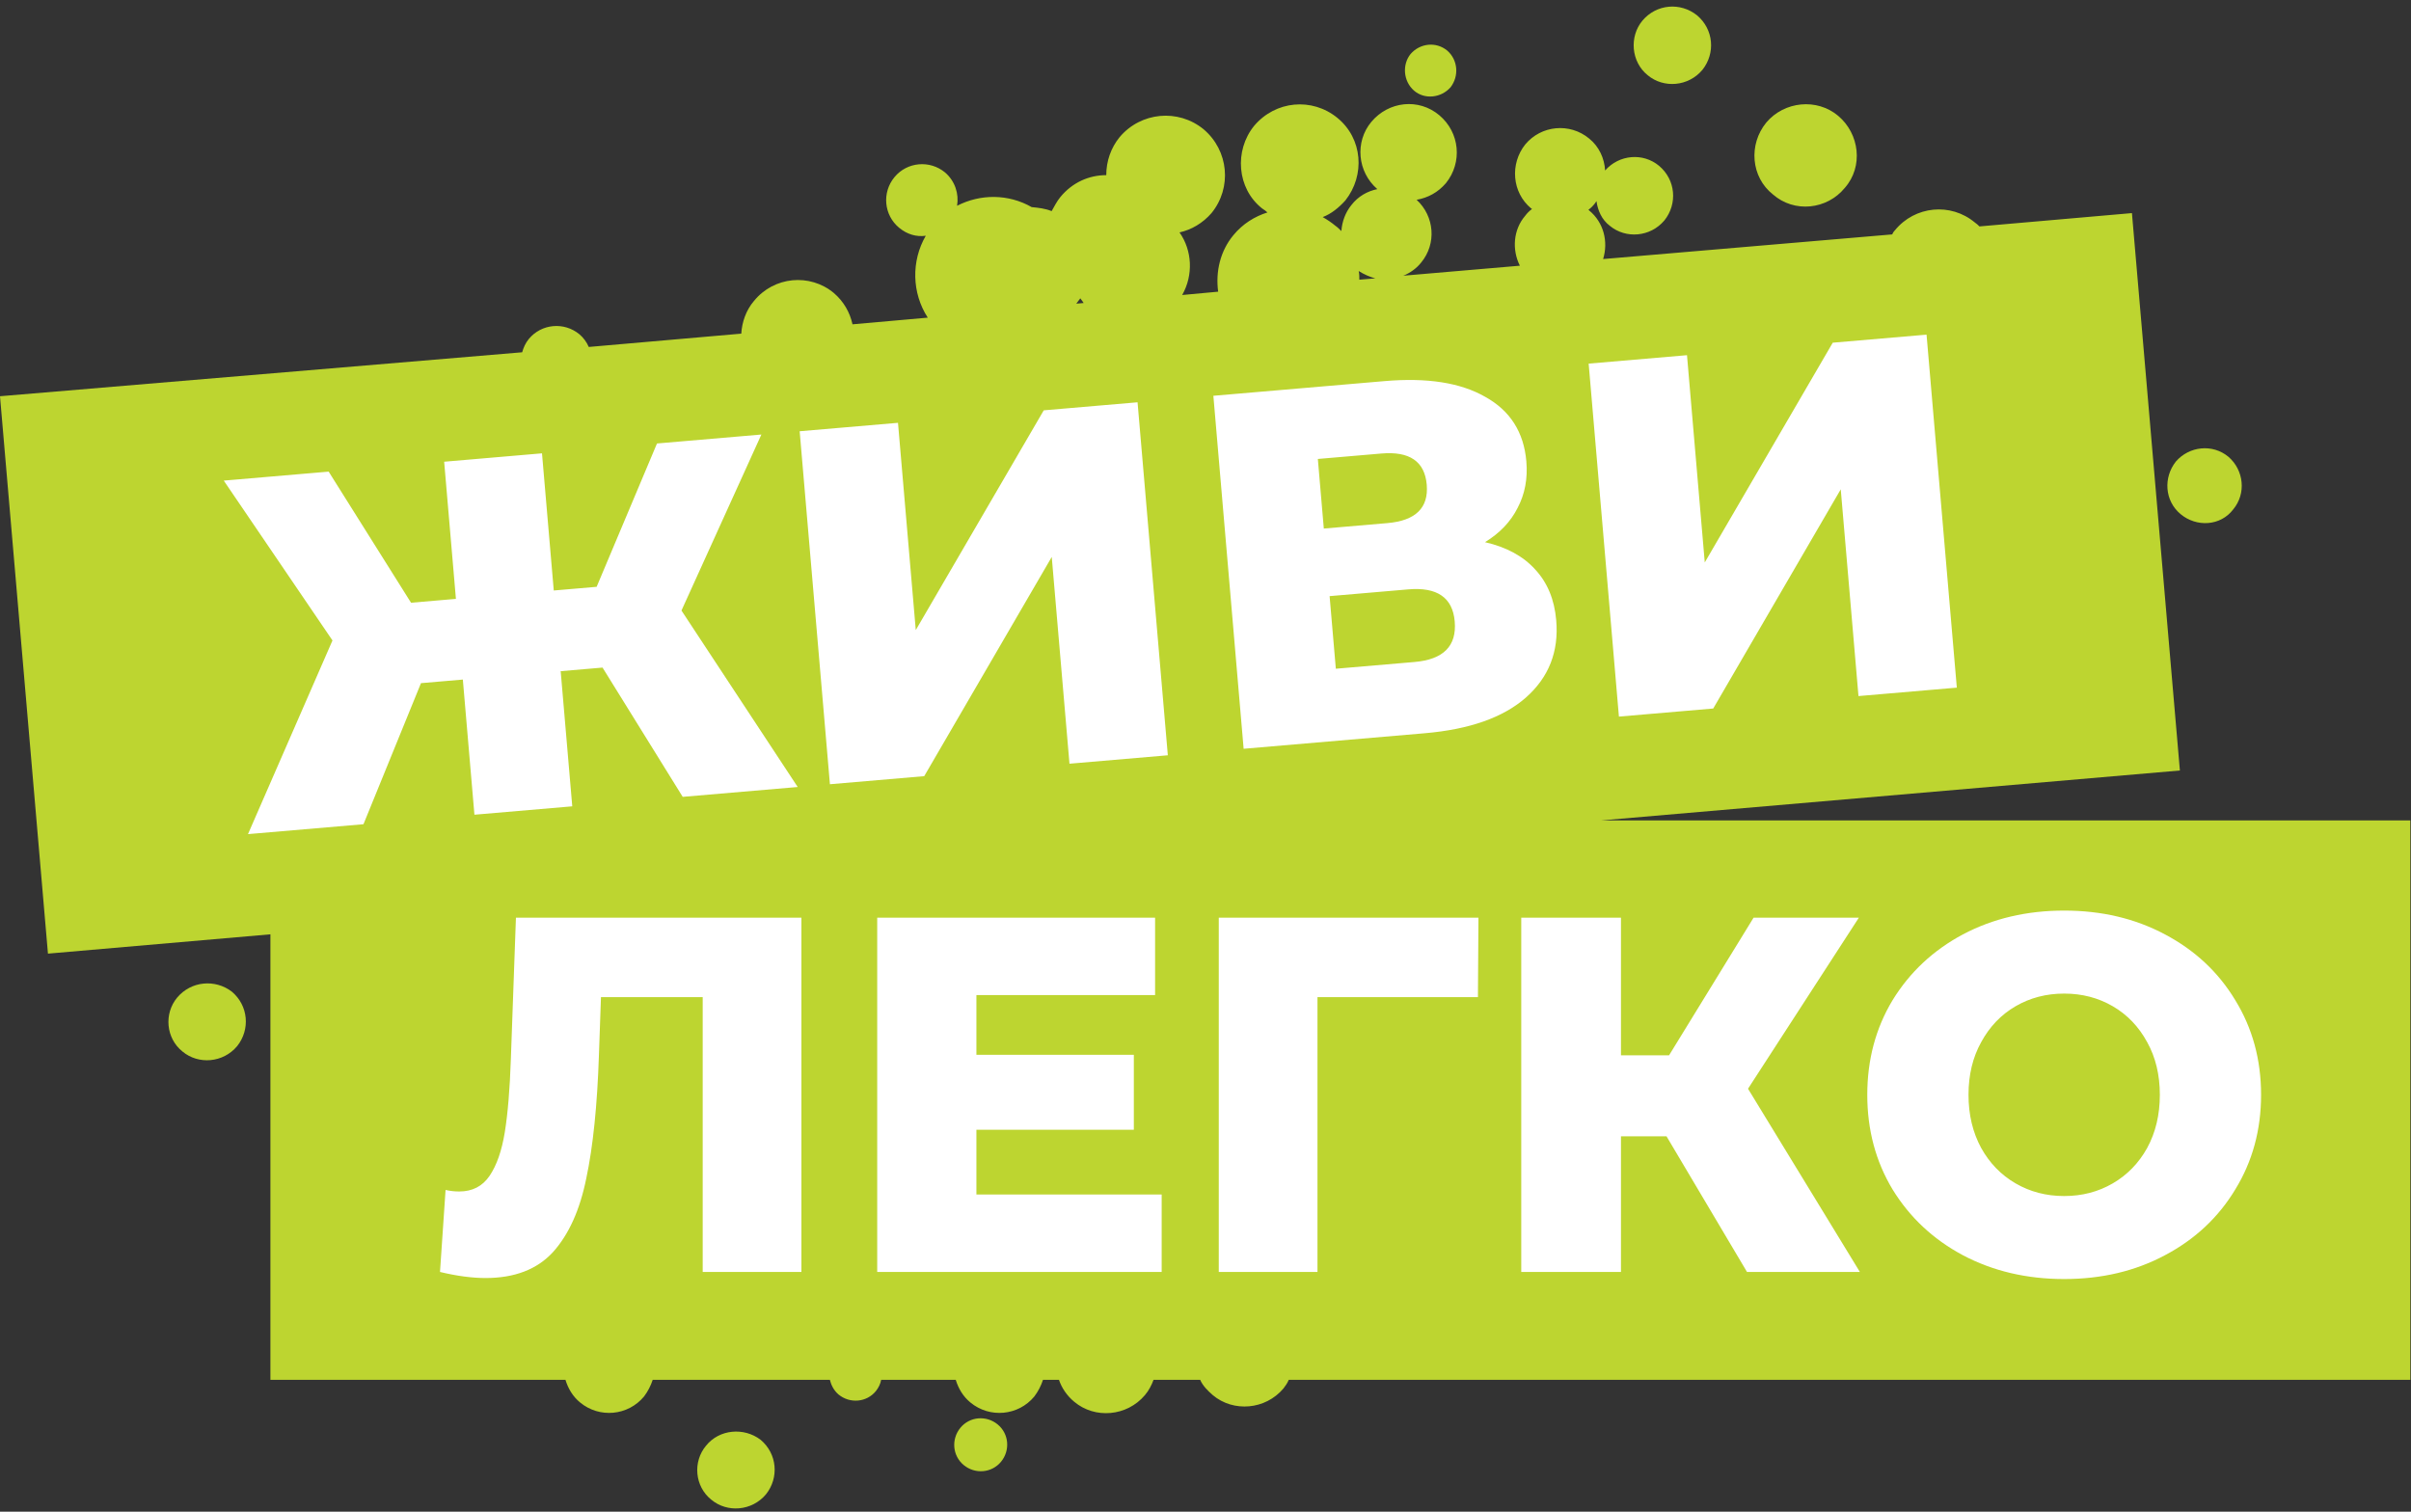 <?xml version="1.0" encoding="UTF-8"?> <svg xmlns="http://www.w3.org/2000/svg" width="362" height="227" viewBox="0 0 362 227" fill="none"><rect x="0" y="0" width="362" height="227" fill="#333333" stroke="none"/> <path d="M247.4 11.3C249.8 13.3 253.5 13 255.6 10.5C257.6 8 257.3 4.4 254.8 2.3C252.3 0.3 248.7 0.6 246.6 3.1C244.6 5.5 244.9 9.3 247.4 11.3Z" fill="#BDD530"></path> <path d="M212.3 13.6C213.9 15 216.4 14.7 217.8 13.1C219.1 11.4 218.9 9 217.3 7.6C215.6 6.2 213.2 6.5 211.8 8.1C210.5 9.7 210.7 12.2 212.3 13.6Z" fill="#BDD530"></path> <path d="M266.2 29.2C269.4 32 274.3 31.5 277 28.2C279.8 25 279.2 20.1 276 17.4C272.8 14.7 267.9 15.2 265.2 18.4C262.5 21.7 262.9 26.6 266.2 29.2Z" fill="#BDD530"></path> <path d="M335.3 76.5C337.3 74.1 336.9 70.6 334.6 68.6C332.2 66.6 328.7 67 326.7 69.3C324.8 71.7 325 75.2 327.4 77.2C329.8 79.2 333.4 79 335.3 76.5Z" fill="#BDD530"></path> <path d="M26.6 149.8C24.6 152.2 24.9 155.9 27.4 157.9C29.8 159.9 33.5 159.6 35.6 157.1C37.6 154.6 37.3 151 34.8 148.9C32.3 147 28.7 147.3 26.6 149.8Z" fill="#BDD530"></path> <path d="M239.2 123.3L327.3 115.7L320.1 32L297.2 34C297 33.8 296.8 33.6 296.5 33.4C292.9 30.4 287.5 30.9 284.5 34.6C284.3 34.8 284.2 35 284.1 35.2L240.7 38.9C241.5 36.3 240.8 33.4 238.6 31.6L238.5 31.5C238.9 31.2 239.2 30.9 239.5 30.5C239.6 30.4 239.6 30.3 239.7 30.2C239.9 31.6 240.5 33 241.7 33.9C244.1 35.9 247.8 35.6 249.9 33.1C251.9 30.6 251.6 27 249.1 24.9C246.7 22.9 243.1 23.2 241 25.6C240.9 23.8 240.1 22 238.6 20.8C235.7 18.4 231.4 18.8 229 21.7C226.7 24.6 227 28.9 229.9 31.3C229.9 31.3 230 31.3 230 31.4C229.6 31.7 229.3 32 229 32.4C227.2 34.5 227 37.5 228.2 39.9L210.7 41.4C211.7 41 212.7 40.3 213.4 39.4C215.7 36.6 215.4 32.5 212.7 30C214.4 29.7 215.9 28.9 217.1 27.5C219.6 24.4 219.2 19.9 216.1 17.3C213 14.7 208.5 15.2 205.9 18.3C203.4 21.3 203.8 25.8 206.8 28.4C205.3 28.7 203.9 29.5 202.9 30.8C202 31.9 201.5 33.3 201.4 34.7C201.1 34.4 200.8 34.1 200.5 33.9C199.9 33.4 199.3 33 198.6 32.6C199.9 32.1 201 31.2 202 30.1C205 26.3 204.6 20.8 200.8 17.7C197 14.6 191.5 15.1 188.3 18.9C185.3 22.6 185.7 28.3 189.5 31.3C189.8 31.5 190.1 31.7 190.3 31.9C188.4 32.5 186.6 33.6 185.2 35.3C183.2 37.7 182.5 40.8 182.9 43.8L177.5 44.3C179.2 41.3 179 37.6 177.1 34.9C178.9 34.5 180.6 33.5 181.9 32C185 28.2 184.5 22.6 180.7 19.4C176.9 16.3 171.3 16.8 168.1 20.6C166.8 22.2 166.1 24.2 166.1 26.3C163.5 26.3 161 27.4 159.2 29.6C158.7 30.2 158.3 31 157.9 31.7C156.9 31.3 155.9 31.2 154.9 31.1C151.4 29.1 147.2 29.1 143.7 30.9C144 29.1 143.4 27.2 141.9 25.9C139.6 24 136.2 24.3 134.3 26.6C132.4 28.9 132.7 32.3 135 34.2C136.2 35.2 137.6 35.6 139 35.4C136.8 39.2 136.9 44 139.3 47.7L128 48.7C127.6 46.9 126.7 45.3 125.2 44C121.6 41 116.2 41.5 113.2 45.2C112 46.6 111.4 48.4 111.3 50.1L88.4 52.1C88.1 51.4 87.6 50.7 87 50.2C84.7 48.3 81.3 48.6 79.4 50.9C78.9 51.5 78.6 52.2 78.4 52.9L0 59.5L7.2 143.2L40.6 140.3V207.2H84.9C85.3 208.5 86 209.7 87.1 210.6C90 213 94.3 212.6 96.7 209.7C97.3 208.9 97.7 208.1 98 207.2H124.6C124.8 208 125.2 208.8 125.9 209.4C127.6 210.8 130.1 210.6 131.5 208.9C131.9 208.4 132.2 207.8 132.3 207.2H143.5C143.9 208.5 144.6 209.7 145.7 210.6C148.6 213 152.9 212.6 155.3 209.7C155.9 208.9 156.3 208.1 156.6 207.2H159C159.4 208.4 160.2 209.6 161.3 210.5C164.4 213.1 169.2 212.7 171.9 209.5C172.5 208.8 172.9 208 173.2 207.2H180.2C180.6 208.1 181.3 208.8 182.1 209.5C185.2 212.1 190 211.7 192.7 208.5C193 208.1 193.3 207.7 193.5 207.2H361.9V123.2H239.2V123.3ZM206.5 41.8L204.1 42C204.1 41.6 204.1 41.1 204 40.7C204.8 41.2 205.7 41.6 206.5 41.8ZM161.6 45.6C161.8 45.3 162 45.1 162.2 44.8C162.4 45.1 162.6 45.3 162.7 45.5L161.6 45.6Z" fill="#BDD530"></path> <path d="M106 217.1C104 219.5 104.3 223.2 106.8 225.2C109.2 227.2 112.9 226.9 115 224.4C117 221.9 116.7 218.3 114.2 216.2C111.7 214.3 108 214.6 106 217.1Z" fill="#BDD530"></path> <path d="M144.2 214.4C142.8 216.1 143 218.6 144.7 220C146.4 221.4 148.9 221.2 150.3 219.5C151.7 217.8 151.5 215.3 149.8 213.9C148.1 212.5 145.6 212.7 144.2 214.4Z" fill="#BDD530"></path> <path d="M120.328 137.8V191H105.508V149.732H90.232L89.928 158.396C89.675 165.996 89.041 172.177 88.028 176.94C87.065 181.703 85.393 185.401 83.012 188.036C80.631 190.62 77.261 191.912 72.904 191.912C70.877 191.912 68.597 191.608 66.064 191L66.9 178.688C67.559 178.84 68.243 178.916 68.952 178.916C70.928 178.916 72.448 178.131 73.512 176.56C74.576 174.989 75.336 172.811 75.792 170.024C76.248 167.187 76.552 163.513 76.704 159.004L77.464 137.8H120.328ZM174.42 179.372V191H131.708V137.8H173.432V149.428H146.604V158.396H170.24V169.644H146.604V179.372H174.42ZM221.905 149.732H197.813V191H182.993V137.8H221.981L221.905 149.732ZM250.22 170.632H243.38V191H228.408V137.8H243.38V158.472H250.6L263.292 137.8H279.1L262.456 163.488L279.252 191H262.304L250.22 170.632ZM309.926 192.064C304.302 192.064 299.235 190.873 294.726 188.492C290.267 186.111 286.746 182.817 284.162 178.612C281.629 174.407 280.362 169.669 280.362 164.4C280.362 159.131 281.629 154.393 284.162 150.188C286.746 145.983 290.267 142.689 294.726 140.308C299.235 137.927 304.302 136.736 309.926 136.736C315.55 136.736 320.591 137.927 325.05 140.308C329.559 142.689 333.081 145.983 335.614 150.188C338.198 154.393 339.49 159.131 339.49 164.4C339.49 169.669 338.198 174.407 335.614 178.612C333.081 182.817 329.559 186.111 325.05 188.492C320.591 190.873 315.55 192.064 309.926 192.064ZM309.926 179.6C312.611 179.6 315.043 178.967 317.222 177.7C319.401 176.433 321.123 174.66 322.39 172.38C323.657 170.049 324.29 167.389 324.29 164.4C324.29 161.411 323.657 158.776 322.39 156.496C321.123 154.165 319.401 152.367 317.222 151.1C315.043 149.833 312.611 149.2 309.926 149.2C307.241 149.2 304.809 149.833 302.63 151.1C300.451 152.367 298.729 154.165 297.462 156.496C296.195 158.776 295.562 161.411 295.562 164.4C295.562 167.389 296.195 170.049 297.462 172.38C298.729 174.66 300.451 176.433 302.63 177.7C304.809 178.967 307.241 179.6 309.926 179.6Z" fill="white"></path> <path d="M90.468 100.247L84.183 100.786L85.923 121.08L71.233 122.339L69.493 102.045L63.208 102.584L54.574 123.767L37.234 125.254L49.92 96.172L33.598 72.17L49.348 70.82L61.715 90.508L68.454 89.93L66.689 69.334L81.379 68.074L83.145 88.671L89.581 88.119L98.644 66.594L114.318 65.25L102.32 91.68L119.771 118.178L102.506 119.658L90.468 100.247ZM120.065 64.758L134.83 63.492L137.499 94.614L156.714 61.616L170.799 60.408L175.343 113.414L160.577 114.68L157.915 83.633L138.769 116.549L124.609 117.763L120.065 64.758ZM222.967 81.413C226.183 82.154 228.69 83.516 230.487 85.497C232.335 87.475 233.393 90.028 233.661 93.158C234.064 97.853 232.539 101.721 229.088 104.763C225.683 107.75 220.623 109.532 213.909 110.107L186.725 112.438L182.181 59.432L207.926 57.225C214.287 56.68 219.313 57.469 223.004 59.594C226.741 61.664 228.797 64.894 229.174 69.286C229.395 71.861 228.958 74.187 227.865 76.264C226.822 78.336 225.19 80.053 222.967 81.413ZM198.764 79.369L208.305 78.551C212.545 78.187 214.516 76.264 214.218 72.781C213.919 69.297 211.65 67.737 207.409 68.101L197.868 68.919L198.764 79.369ZM212.381 99.407C216.723 99.035 218.736 97.006 218.42 93.321C218.112 89.737 215.788 88.131 211.447 88.503L199.634 89.516L200.569 100.419L212.381 99.407ZM238.529 54.602L253.294 53.336L255.962 84.458L275.178 51.46L289.262 50.252L293.807 103.258L279.041 104.524L276.379 73.478L257.233 106.393L243.073 107.607L238.529 54.602Z" fill="white"></path> </svg> 
